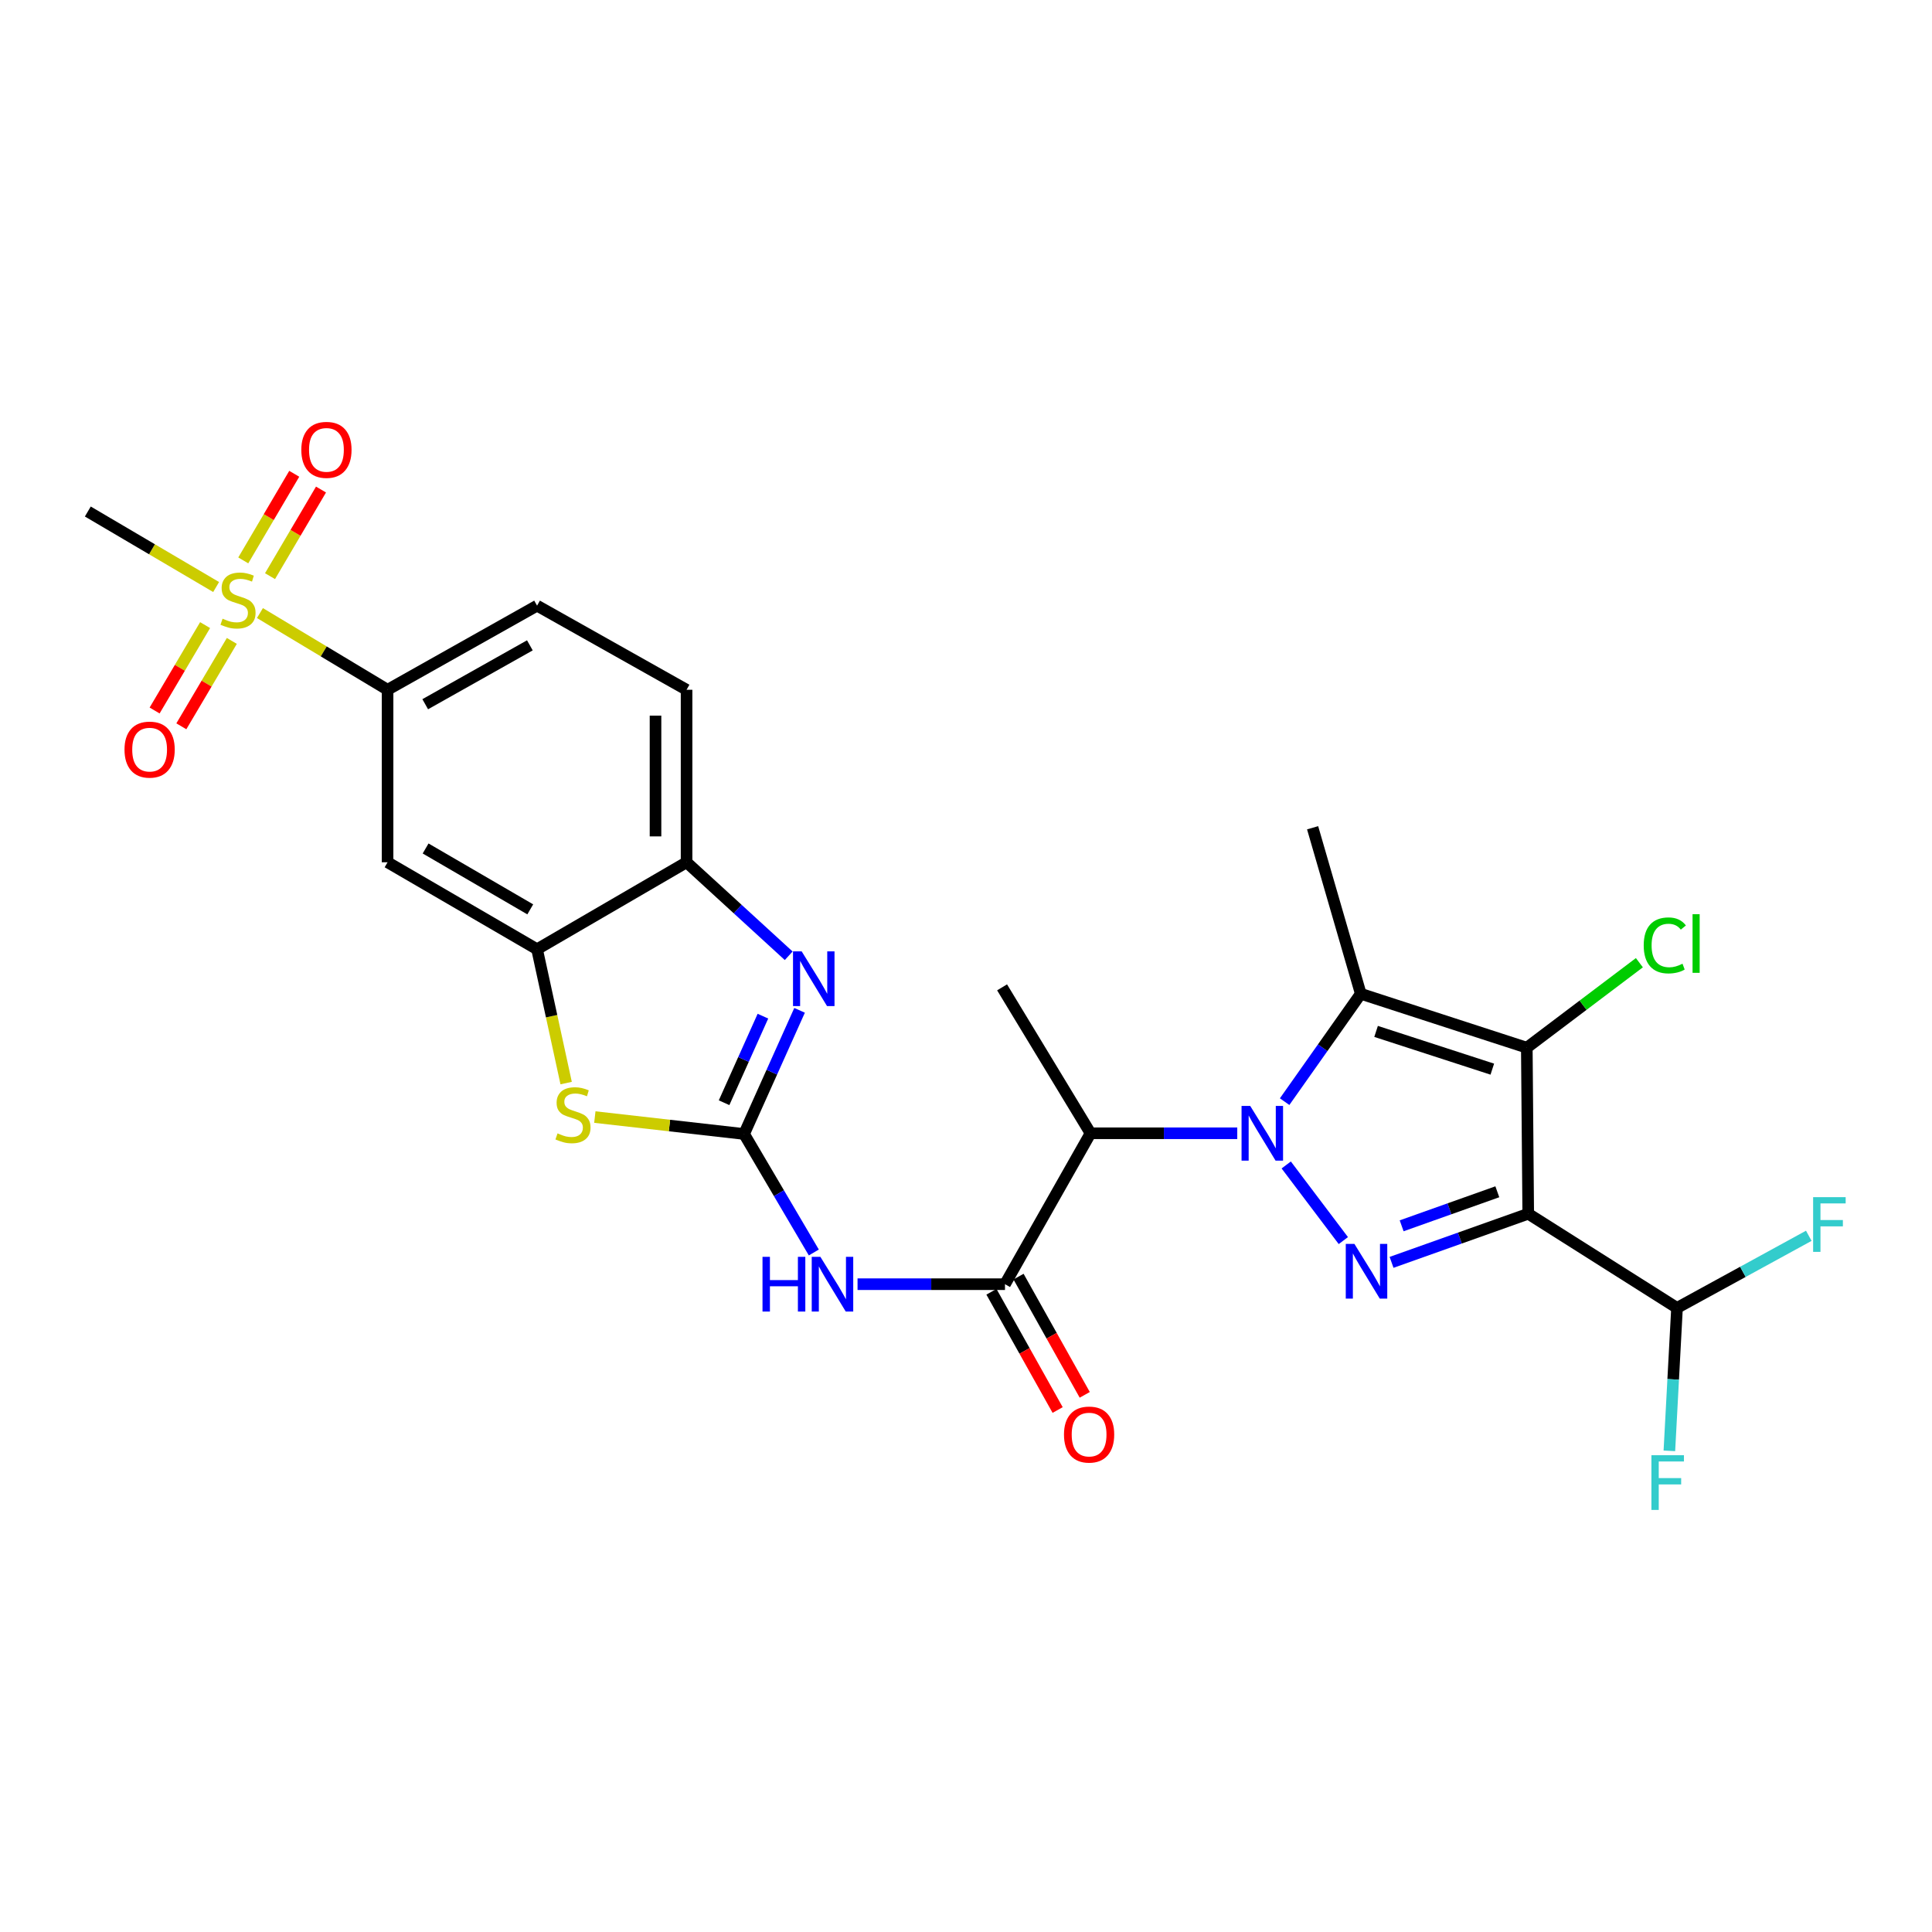 <?xml version='1.0' encoding='iso-8859-1'?>
<svg version='1.1' baseProfile='full'
              xmlns='http://www.w3.org/2000/svg'
                      xmlns:rdkit='http://www.rdkit.org/xml'
                      xmlns:xlink='http://www.w3.org/1999/xlink'
                  xml:space='preserve'
width='1000px' height='1000px' viewBox='0 0 1000 1000'>
<!-- END OF HEADER -->
<rect style='opacity:1.0;fill:#FFFFFF;stroke:none' width='1000' height='1000' x='0' y='0'> </rect>
<path class='bond-0' d='M 665.75,602.979 L 695.311,642.123' style='fill:none;fill-rule:evenodd;stroke:#0000FF;stroke-width:6px;stroke-linecap:butt;stroke-linejoin:miter;stroke-opacity:1' />
<path class='bond-2' d='M 664.921,570.212 L 684.627,542.296' style='fill:none;fill-rule:evenodd;stroke:#0000FF;stroke-width:6px;stroke-linecap:butt;stroke-linejoin:miter;stroke-opacity:1' />
<path class='bond-2' d='M 684.627,542.296 L 704.332,514.379' style='fill:none;fill-rule:evenodd;stroke:#000000;stroke-width:6px;stroke-linecap:butt;stroke-linejoin:miter;stroke-opacity:1' />
<path class='bond-5' d='M 640.404,586.582 L 602.429,586.582' style='fill:none;fill-rule:evenodd;stroke:#0000FF;stroke-width:6px;stroke-linecap:butt;stroke-linejoin:miter;stroke-opacity:1' />
<path class='bond-5' d='M 602.429,586.582 L 564.455,586.582' style='fill:none;fill-rule:evenodd;stroke:#000000;stroke-width:6px;stroke-linecap:butt;stroke-linejoin:miter;stroke-opacity:1' />
<path class='bond-1' d='M 720.267,653.397 L 755.639,640.815' style='fill:none;fill-rule:evenodd;stroke:#0000FF;stroke-width:6px;stroke-linecap:butt;stroke-linejoin:miter;stroke-opacity:1' />
<path class='bond-1' d='M 755.639,640.815 L 791.011,628.233' style='fill:none;fill-rule:evenodd;stroke:#000000;stroke-width:6px;stroke-linecap:butt;stroke-linejoin:miter;stroke-opacity:1' />
<path class='bond-1' d='M 725.492,634.477 L 750.252,625.67' style='fill:none;fill-rule:evenodd;stroke:#0000FF;stroke-width:6px;stroke-linecap:butt;stroke-linejoin:miter;stroke-opacity:1' />
<path class='bond-1' d='M 750.252,625.67 L 775.012,616.863' style='fill:none;fill-rule:evenodd;stroke:#000000;stroke-width:6px;stroke-linecap:butt;stroke-linejoin:miter;stroke-opacity:1' />
<path class='bond-15' d='M 791.011,628.233 L 868.018,676.967' style='fill:none;fill-rule:evenodd;stroke:#000000;stroke-width:6px;stroke-linecap:butt;stroke-linejoin:miter;stroke-opacity:1' />
<path class='bond-27' d='M 791.011,628.233 L 790.27,542.287' style='fill:none;fill-rule:evenodd;stroke:#000000;stroke-width:6px;stroke-linecap:butt;stroke-linejoin:miter;stroke-opacity:1' />
<path class='bond-3' d='M 704.332,514.379 L 790.27,542.287' style='fill:none;fill-rule:evenodd;stroke:#000000;stroke-width:6px;stroke-linecap:butt;stroke-linejoin:miter;stroke-opacity:1' />
<path class='bond-3' d='M 712.258,533.854 L 772.414,553.389' style='fill:none;fill-rule:evenodd;stroke:#000000;stroke-width:6px;stroke-linecap:butt;stroke-linejoin:miter;stroke-opacity:1' />
<path class='bond-22' d='M 704.332,514.379 L 679.407,428.451' style='fill:none;fill-rule:evenodd;stroke:#000000;stroke-width:6px;stroke-linecap:butt;stroke-linejoin:miter;stroke-opacity:1' />
<path class='bond-19' d='M 790.27,542.287 L 819.408,520.288' style='fill:none;fill-rule:evenodd;stroke:#000000;stroke-width:6px;stroke-linecap:butt;stroke-linejoin:miter;stroke-opacity:1' />
<path class='bond-19' d='M 819.408,520.288 L 848.546,498.29' style='fill:none;fill-rule:evenodd;stroke:#00CC00;stroke-width:6px;stroke-linecap:butt;stroke-linejoin:miter;stroke-opacity:1' />
<path class='bond-4' d='M 385.141,586.948 L 403.187,617.614' style='fill:none;fill-rule:evenodd;stroke:#000000;stroke-width:6px;stroke-linecap:butt;stroke-linejoin:miter;stroke-opacity:1' />
<path class='bond-4' d='M 403.187,617.614 L 421.232,648.281' style='fill:none;fill-rule:evenodd;stroke:#0000FF;stroke-width:6px;stroke-linecap:butt;stroke-linejoin:miter;stroke-opacity:1' />
<path class='bond-7' d='M 385.141,586.948 L 399.501,554.946' style='fill:none;fill-rule:evenodd;stroke:#000000;stroke-width:6px;stroke-linecap:butt;stroke-linejoin:miter;stroke-opacity:1' />
<path class='bond-7' d='M 399.501,554.946 L 413.86,522.945' style='fill:none;fill-rule:evenodd;stroke:#0000FF;stroke-width:6px;stroke-linecap:butt;stroke-linejoin:miter;stroke-opacity:1' />
<path class='bond-7' d='M 374.783,570.767 L 384.835,548.366' style='fill:none;fill-rule:evenodd;stroke:#000000;stroke-width:6px;stroke-linecap:butt;stroke-linejoin:miter;stroke-opacity:1' />
<path class='bond-7' d='M 384.835,548.366 L 394.886,525.965' style='fill:none;fill-rule:evenodd;stroke:#0000FF;stroke-width:6px;stroke-linecap:butt;stroke-linejoin:miter;stroke-opacity:1' />
<path class='bond-10' d='M 385.141,586.948 L 346.514,582.57' style='fill:none;fill-rule:evenodd;stroke:#000000;stroke-width:6px;stroke-linecap:butt;stroke-linejoin:miter;stroke-opacity:1' />
<path class='bond-10' d='M 346.514,582.57 L 307.886,578.192' style='fill:none;fill-rule:evenodd;stroke:#CCCC00;stroke-width:6px;stroke-linecap:butt;stroke-linejoin:miter;stroke-opacity:1' />
<path class='bond-9' d='M 564.455,586.582 L 520.178,664.696' style='fill:none;fill-rule:evenodd;stroke:#000000;stroke-width:6px;stroke-linecap:butt;stroke-linejoin:miter;stroke-opacity:1' />
<path class='bond-26' d='M 564.455,586.582 L 518.678,511.048' style='fill:none;fill-rule:evenodd;stroke:#000000;stroke-width:6px;stroke-linecap:butt;stroke-linejoin:miter;stroke-opacity:1' />
<path class='bond-6' d='M 134.54,317.328 L 167.572,337.177' style='fill:none;fill-rule:evenodd;stroke:#CCCC00;stroke-width:6px;stroke-linecap:butt;stroke-linejoin:miter;stroke-opacity:1' />
<path class='bond-6' d='M 167.572,337.177 L 200.603,357.025' style='fill:none;fill-rule:evenodd;stroke:#000000;stroke-width:6px;stroke-linecap:butt;stroke-linejoin:miter;stroke-opacity:1' />
<path class='bond-16' d='M 139.767,298.217 L 152.961,275.801' style='fill:none;fill-rule:evenodd;stroke:#CCCC00;stroke-width:6px;stroke-linecap:butt;stroke-linejoin:miter;stroke-opacity:1' />
<path class='bond-16' d='M 152.961,275.801 L 166.154,253.384' style='fill:none;fill-rule:evenodd;stroke:#FF0000;stroke-width:6px;stroke-linecap:butt;stroke-linejoin:miter;stroke-opacity:1' />
<path class='bond-16' d='M 125.914,290.063 L 139.107,267.647' style='fill:none;fill-rule:evenodd;stroke:#CCCC00;stroke-width:6px;stroke-linecap:butt;stroke-linejoin:miter;stroke-opacity:1' />
<path class='bond-16' d='M 139.107,267.647 L 152.301,245.231' style='fill:none;fill-rule:evenodd;stroke:#FF0000;stroke-width:6px;stroke-linecap:butt;stroke-linejoin:miter;stroke-opacity:1' />
<path class='bond-17' d='M 106.158,323.553 L 93.092,345.654' style='fill:none;fill-rule:evenodd;stroke:#CCCC00;stroke-width:6px;stroke-linecap:butt;stroke-linejoin:miter;stroke-opacity:1' />
<path class='bond-17' d='M 93.092,345.654 L 80.026,367.755' style='fill:none;fill-rule:evenodd;stroke:#FF0000;stroke-width:6px;stroke-linecap:butt;stroke-linejoin:miter;stroke-opacity:1' />
<path class='bond-17' d='M 119.995,331.734 L 106.929,353.835' style='fill:none;fill-rule:evenodd;stroke:#CCCC00;stroke-width:6px;stroke-linecap:butt;stroke-linejoin:miter;stroke-opacity:1' />
<path class='bond-17' d='M 106.929,353.835 L 93.863,375.935' style='fill:none;fill-rule:evenodd;stroke:#FF0000;stroke-width:6px;stroke-linecap:butt;stroke-linejoin:miter;stroke-opacity:1' />
<path class='bond-25' d='M 111.867,303.844 L 78.661,284.3' style='fill:none;fill-rule:evenodd;stroke:#CCCC00;stroke-width:6px;stroke-linecap:butt;stroke-linejoin:miter;stroke-opacity:1' />
<path class='bond-25' d='M 78.661,284.3 L 45.455,264.756' style='fill:none;fill-rule:evenodd;stroke:#000000;stroke-width:6px;stroke-linecap:butt;stroke-linejoin:miter;stroke-opacity:1' />
<path class='bond-12' d='M 408.231,494.708 L 381.799,470.51' style='fill:none;fill-rule:evenodd;stroke:#0000FF;stroke-width:6px;stroke-linecap:butt;stroke-linejoin:miter;stroke-opacity:1' />
<path class='bond-12' d='M 381.799,470.51 L 355.367,446.312' style='fill:none;fill-rule:evenodd;stroke:#000000;stroke-width:6px;stroke-linecap:butt;stroke-linejoin:miter;stroke-opacity:1' />
<path class='bond-8' d='M 443.864,664.696 L 482.021,664.696' style='fill:none;fill-rule:evenodd;stroke:#0000FF;stroke-width:6px;stroke-linecap:butt;stroke-linejoin:miter;stroke-opacity:1' />
<path class='bond-8' d='M 482.021,664.696 L 520.178,664.696' style='fill:none;fill-rule:evenodd;stroke:#000000;stroke-width:6px;stroke-linecap:butt;stroke-linejoin:miter;stroke-opacity:1' />
<path class='bond-18' d='M 513.165,668.623 L 530.3,699.223' style='fill:none;fill-rule:evenodd;stroke:#000000;stroke-width:6px;stroke-linecap:butt;stroke-linejoin:miter;stroke-opacity:1' />
<path class='bond-18' d='M 530.3,699.223 L 547.435,729.824' style='fill:none;fill-rule:evenodd;stroke:#FF0000;stroke-width:6px;stroke-linecap:butt;stroke-linejoin:miter;stroke-opacity:1' />
<path class='bond-18' d='M 527.191,660.769 L 544.326,691.37' style='fill:none;fill-rule:evenodd;stroke:#000000;stroke-width:6px;stroke-linecap:butt;stroke-linejoin:miter;stroke-opacity:1' />
<path class='bond-18' d='M 544.326,691.37 L 561.461,721.97' style='fill:none;fill-rule:evenodd;stroke:#FF0000;stroke-width:6px;stroke-linecap:butt;stroke-linejoin:miter;stroke-opacity:1' />
<path class='bond-11' d='M 293.035,560.601 L 285.51,525.965' style='fill:none;fill-rule:evenodd;stroke:#CCCC00;stroke-width:6px;stroke-linecap:butt;stroke-linejoin:miter;stroke-opacity:1' />
<path class='bond-11' d='M 285.51,525.965 L 277.985,491.33' style='fill:none;fill-rule:evenodd;stroke:#000000;stroke-width:6px;stroke-linecap:butt;stroke-linejoin:miter;stroke-opacity:1' />
<path class='bond-14' d='M 277.985,491.33 L 200.603,446.312' style='fill:none;fill-rule:evenodd;stroke:#000000;stroke-width:6px;stroke-linecap:butt;stroke-linejoin:miter;stroke-opacity:1' />
<path class='bond-14' d='M 274.461,470.683 L 220.293,439.17' style='fill:none;fill-rule:evenodd;stroke:#000000;stroke-width:6px;stroke-linecap:butt;stroke-linejoin:miter;stroke-opacity:1' />
<path class='bond-28' d='M 277.985,491.33 L 355.367,446.312' style='fill:none;fill-rule:evenodd;stroke:#000000;stroke-width:6px;stroke-linecap:butt;stroke-linejoin:miter;stroke-opacity:1' />
<path class='bond-20' d='M 355.367,446.312 L 355.367,357.025' style='fill:none;fill-rule:evenodd;stroke:#000000;stroke-width:6px;stroke-linecap:butt;stroke-linejoin:miter;stroke-opacity:1' />
<path class='bond-20' d='M 339.292,432.919 L 339.292,370.418' style='fill:none;fill-rule:evenodd;stroke:#000000;stroke-width:6px;stroke-linecap:butt;stroke-linejoin:miter;stroke-opacity:1' />
<path class='bond-13' d='M 200.603,357.025 L 200.603,446.312' style='fill:none;fill-rule:evenodd;stroke:#000000;stroke-width:6px;stroke-linecap:butt;stroke-linejoin:miter;stroke-opacity:1' />
<path class='bond-29' d='M 200.603,357.025 L 277.985,313.489' style='fill:none;fill-rule:evenodd;stroke:#000000;stroke-width:6px;stroke-linecap:butt;stroke-linejoin:miter;stroke-opacity:1' />
<path class='bond-29' d='M 220.092,364.505 L 274.26,334.029' style='fill:none;fill-rule:evenodd;stroke:#000000;stroke-width:6px;stroke-linecap:butt;stroke-linejoin:miter;stroke-opacity:1' />
<path class='bond-23' d='M 868.018,676.967 L 866.041,713.961' style='fill:none;fill-rule:evenodd;stroke:#000000;stroke-width:6px;stroke-linecap:butt;stroke-linejoin:miter;stroke-opacity:1' />
<path class='bond-23' d='M 866.041,713.961 L 864.064,750.955' style='fill:none;fill-rule:evenodd;stroke:#33CCCC;stroke-width:6px;stroke-linecap:butt;stroke-linejoin:miter;stroke-opacity:1' />
<path class='bond-24' d='M 868.018,676.967 L 902.121,658.305' style='fill:none;fill-rule:evenodd;stroke:#000000;stroke-width:6px;stroke-linecap:butt;stroke-linejoin:miter;stroke-opacity:1' />
<path class='bond-24' d='M 902.121,658.305 L 936.224,639.643' style='fill:none;fill-rule:evenodd;stroke:#33CCCC;stroke-width:6px;stroke-linecap:butt;stroke-linejoin:miter;stroke-opacity:1' />
<path class='bond-21' d='M 355.367,357.025 L 277.985,313.489' style='fill:none;fill-rule:evenodd;stroke:#000000;stroke-width:6px;stroke-linecap:butt;stroke-linejoin:miter;stroke-opacity:1' />
<path  class='atom-0' d='M 647.106 572.422
L 656.386 587.422
Q 657.306 588.902, 658.786 591.582
Q 660.266 594.262, 660.346 594.422
L 660.346 572.422
L 664.106 572.422
L 664.106 600.742
L 660.226 600.742
L 650.266 584.342
Q 649.106 582.422, 647.866 580.222
Q 646.666 578.022, 646.306 577.342
L 646.306 600.742
L 642.626 600.742
L 642.626 572.422
L 647.106 572.422
' fill='#0000FF'/>
<path  class='atom-1' d='M 701.046 643.847
L 710.326 658.847
Q 711.246 660.327, 712.726 663.007
Q 714.206 665.687, 714.286 665.847
L 714.286 643.847
L 718.046 643.847
L 718.046 672.167
L 714.166 672.167
L 704.206 655.767
Q 703.046 653.847, 701.806 651.647
Q 700.606 649.447, 700.246 648.767
L 700.246 672.167
L 696.566 672.167
L 696.566 643.847
L 701.046 643.847
' fill='#0000FF'/>
<path  class='atom-7' d='M 115.203 320.236
Q 115.523 320.356, 116.843 320.916
Q 118.163 321.476, 119.603 321.836
Q 121.083 322.156, 122.523 322.156
Q 125.203 322.156, 126.763 320.876
Q 128.323 319.556, 128.323 317.276
Q 128.323 315.716, 127.523 314.756
Q 126.763 313.796, 125.563 313.276
Q 124.363 312.756, 122.363 312.156
Q 119.843 311.396, 118.323 310.676
Q 116.843 309.956, 115.763 308.436
Q 114.723 306.916, 114.723 304.356
Q 114.723 300.796, 117.123 298.596
Q 119.563 296.396, 124.363 296.396
Q 127.643 296.396, 131.363 297.956
L 130.443 301.036
Q 127.043 299.636, 124.483 299.636
Q 121.723 299.636, 120.203 300.796
Q 118.683 301.916, 118.723 303.876
Q 118.723 305.396, 119.483 306.316
Q 120.283 307.236, 121.403 307.756
Q 122.563 308.276, 124.483 308.876
Q 127.043 309.676, 128.563 310.476
Q 130.083 311.276, 131.163 312.916
Q 132.283 314.516, 132.283 317.276
Q 132.283 321.196, 129.643 323.316
Q 127.043 325.396, 122.683 325.396
Q 120.163 325.396, 118.243 324.836
Q 116.363 324.316, 114.123 323.396
L 115.203 320.236
' fill='#CCCC00'/>
<path  class='atom-8' d='M 414.942 492.423
L 424.222 507.423
Q 425.142 508.903, 426.622 511.583
Q 428.102 514.263, 428.182 514.423
L 428.182 492.423
L 431.942 492.423
L 431.942 520.743
L 428.062 520.743
L 418.102 504.343
Q 416.942 502.423, 415.702 500.223
Q 414.502 498.023, 414.142 497.343
L 414.142 520.743
L 410.462 520.743
L 410.462 492.423
L 414.942 492.423
' fill='#0000FF'/>
<path  class='atom-9' d='M 394.672 650.536
L 398.512 650.536
L 398.512 662.576
L 412.992 662.576
L 412.992 650.536
L 416.832 650.536
L 416.832 678.856
L 412.992 678.856
L 412.992 665.776
L 398.512 665.776
L 398.512 678.856
L 394.672 678.856
L 394.672 650.536
' fill='#0000FF'/>
<path  class='atom-9' d='M 424.632 650.536
L 433.912 665.536
Q 434.832 667.016, 436.312 669.696
Q 437.792 672.376, 437.872 672.536
L 437.872 650.536
L 441.632 650.536
L 441.632 678.856
L 437.752 678.856
L 427.792 662.456
Q 426.632 660.536, 425.392 658.336
Q 424.192 656.136, 423.832 655.456
L 423.832 678.856
L 420.152 678.856
L 420.152 650.536
L 424.632 650.536
' fill='#0000FF'/>
<path  class='atom-11' d='M 288.578 586.63
Q 288.898 586.75, 290.218 587.31
Q 291.538 587.87, 292.978 588.23
Q 294.458 588.55, 295.898 588.55
Q 298.578 588.55, 300.138 587.27
Q 301.698 585.95, 301.698 583.67
Q 301.698 582.11, 300.898 581.15
Q 300.138 580.19, 298.938 579.67
Q 297.738 579.15, 295.738 578.55
Q 293.218 577.79, 291.698 577.07
Q 290.218 576.35, 289.138 574.83
Q 288.098 573.31, 288.098 570.75
Q 288.098 567.19, 290.498 564.99
Q 292.938 562.79, 297.738 562.79
Q 301.018 562.79, 304.738 564.35
L 303.818 567.43
Q 300.418 566.03, 297.858 566.03
Q 295.098 566.03, 293.578 567.19
Q 292.058 568.31, 292.098 570.27
Q 292.098 571.79, 292.858 572.71
Q 293.658 573.63, 294.778 574.15
Q 295.938 574.67, 297.858 575.27
Q 300.418 576.07, 301.938 576.87
Q 303.458 577.67, 304.538 579.31
Q 305.658 580.91, 305.658 583.67
Q 305.658 587.59, 303.018 589.71
Q 300.418 591.79, 296.058 591.79
Q 293.538 591.79, 291.618 591.23
Q 289.738 590.71, 287.498 589.79
L 288.578 586.63
' fill='#CCCC00'/>
<path  class='atom-17' d='M 155.962 232.847
Q 155.962 226.047, 159.322 222.247
Q 162.682 218.447, 168.962 218.447
Q 175.242 218.447, 178.602 222.247
Q 181.962 226.047, 181.962 232.847
Q 181.962 239.727, 178.562 243.647
Q 175.162 247.527, 168.962 247.527
Q 162.722 247.527, 159.322 243.647
Q 155.962 239.767, 155.962 232.847
M 168.962 244.327
Q 173.282 244.327, 175.602 241.447
Q 177.962 238.527, 177.962 232.847
Q 177.962 227.287, 175.602 224.487
Q 173.282 221.647, 168.962 221.647
Q 164.642 221.647, 162.282 224.447
Q 159.962 227.247, 159.962 232.847
Q 159.962 238.567, 162.282 241.447
Q 164.642 244.327, 168.962 244.327
' fill='#FF0000'/>
<path  class='atom-18' d='M 64.443 387.996
Q 64.443 381.196, 67.803 377.396
Q 71.163 373.596, 77.443 373.596
Q 83.723 373.596, 87.083 377.396
Q 90.443 381.196, 90.443 387.996
Q 90.443 394.876, 87.043 398.796
Q 83.643 402.676, 77.443 402.676
Q 71.203 402.676, 67.803 398.796
Q 64.443 394.916, 64.443 387.996
M 77.443 399.476
Q 81.763 399.476, 84.083 396.596
Q 86.443 393.676, 86.443 387.996
Q 86.443 382.436, 84.083 379.636
Q 81.763 376.796, 77.443 376.796
Q 73.123 376.796, 70.763 379.596
Q 68.443 382.396, 68.443 387.996
Q 68.443 393.716, 70.763 396.596
Q 73.123 399.476, 77.443 399.476
' fill='#FF0000'/>
<path  class='atom-19' d='M 550.714 742.524
Q 550.714 735.724, 554.074 731.924
Q 557.434 728.124, 563.714 728.124
Q 569.994 728.124, 573.354 731.924
Q 576.714 735.724, 576.714 742.524
Q 576.714 749.404, 573.314 753.324
Q 569.914 757.204, 563.714 757.204
Q 557.474 757.204, 554.074 753.324
Q 550.714 749.444, 550.714 742.524
M 563.714 754.004
Q 568.034 754.004, 570.354 751.124
Q 572.714 748.204, 572.714 742.524
Q 572.714 736.964, 570.354 734.164
Q 568.034 731.324, 563.714 731.324
Q 559.394 731.324, 557.034 734.124
Q 554.714 736.924, 554.714 742.524
Q 554.714 748.244, 557.034 751.124
Q 559.394 754.004, 563.714 754.004
' fill='#FF0000'/>
<path  class='atom-20' d='M 850.784 489.336
Q 850.784 482.296, 854.064 478.616
Q 857.384 474.896, 863.664 474.896
Q 869.504 474.896, 872.624 479.016
L 869.984 481.176
Q 867.704 478.176, 863.664 478.176
Q 859.384 478.176, 857.104 481.056
Q 854.864 483.896, 854.864 489.336
Q 854.864 494.936, 857.184 497.816
Q 859.544 500.696, 864.104 500.696
Q 867.224 500.696, 870.864 498.816
L 871.984 501.816
Q 870.504 502.776, 868.264 503.336
Q 866.024 503.896, 863.544 503.896
Q 857.384 503.896, 854.064 500.136
Q 850.784 496.376, 850.784 489.336
' fill='#00CC00'/>
<path  class='atom-20' d='M 876.064 473.176
L 879.744 473.176
L 879.744 503.536
L 876.064 503.536
L 876.064 473.176
' fill='#00CC00'/>
<path  class='atom-24' d='M 854.767 753.218
L 871.607 753.218
L 871.607 756.458
L 858.567 756.458
L 858.567 765.058
L 870.167 765.058
L 870.167 768.338
L 858.567 768.338
L 858.567 781.538
L 854.767 781.538
L 854.767 753.218
' fill='#33CCCC'/>
<path  class='atom-25' d='M 938.471 619.646
L 955.311 619.646
L 955.311 622.886
L 942.271 622.886
L 942.271 631.486
L 953.871 631.486
L 953.871 634.766
L 942.271 634.766
L 942.271 647.966
L 938.471 647.966
L 938.471 619.646
' fill='#33CCCC'/>
</svg>
